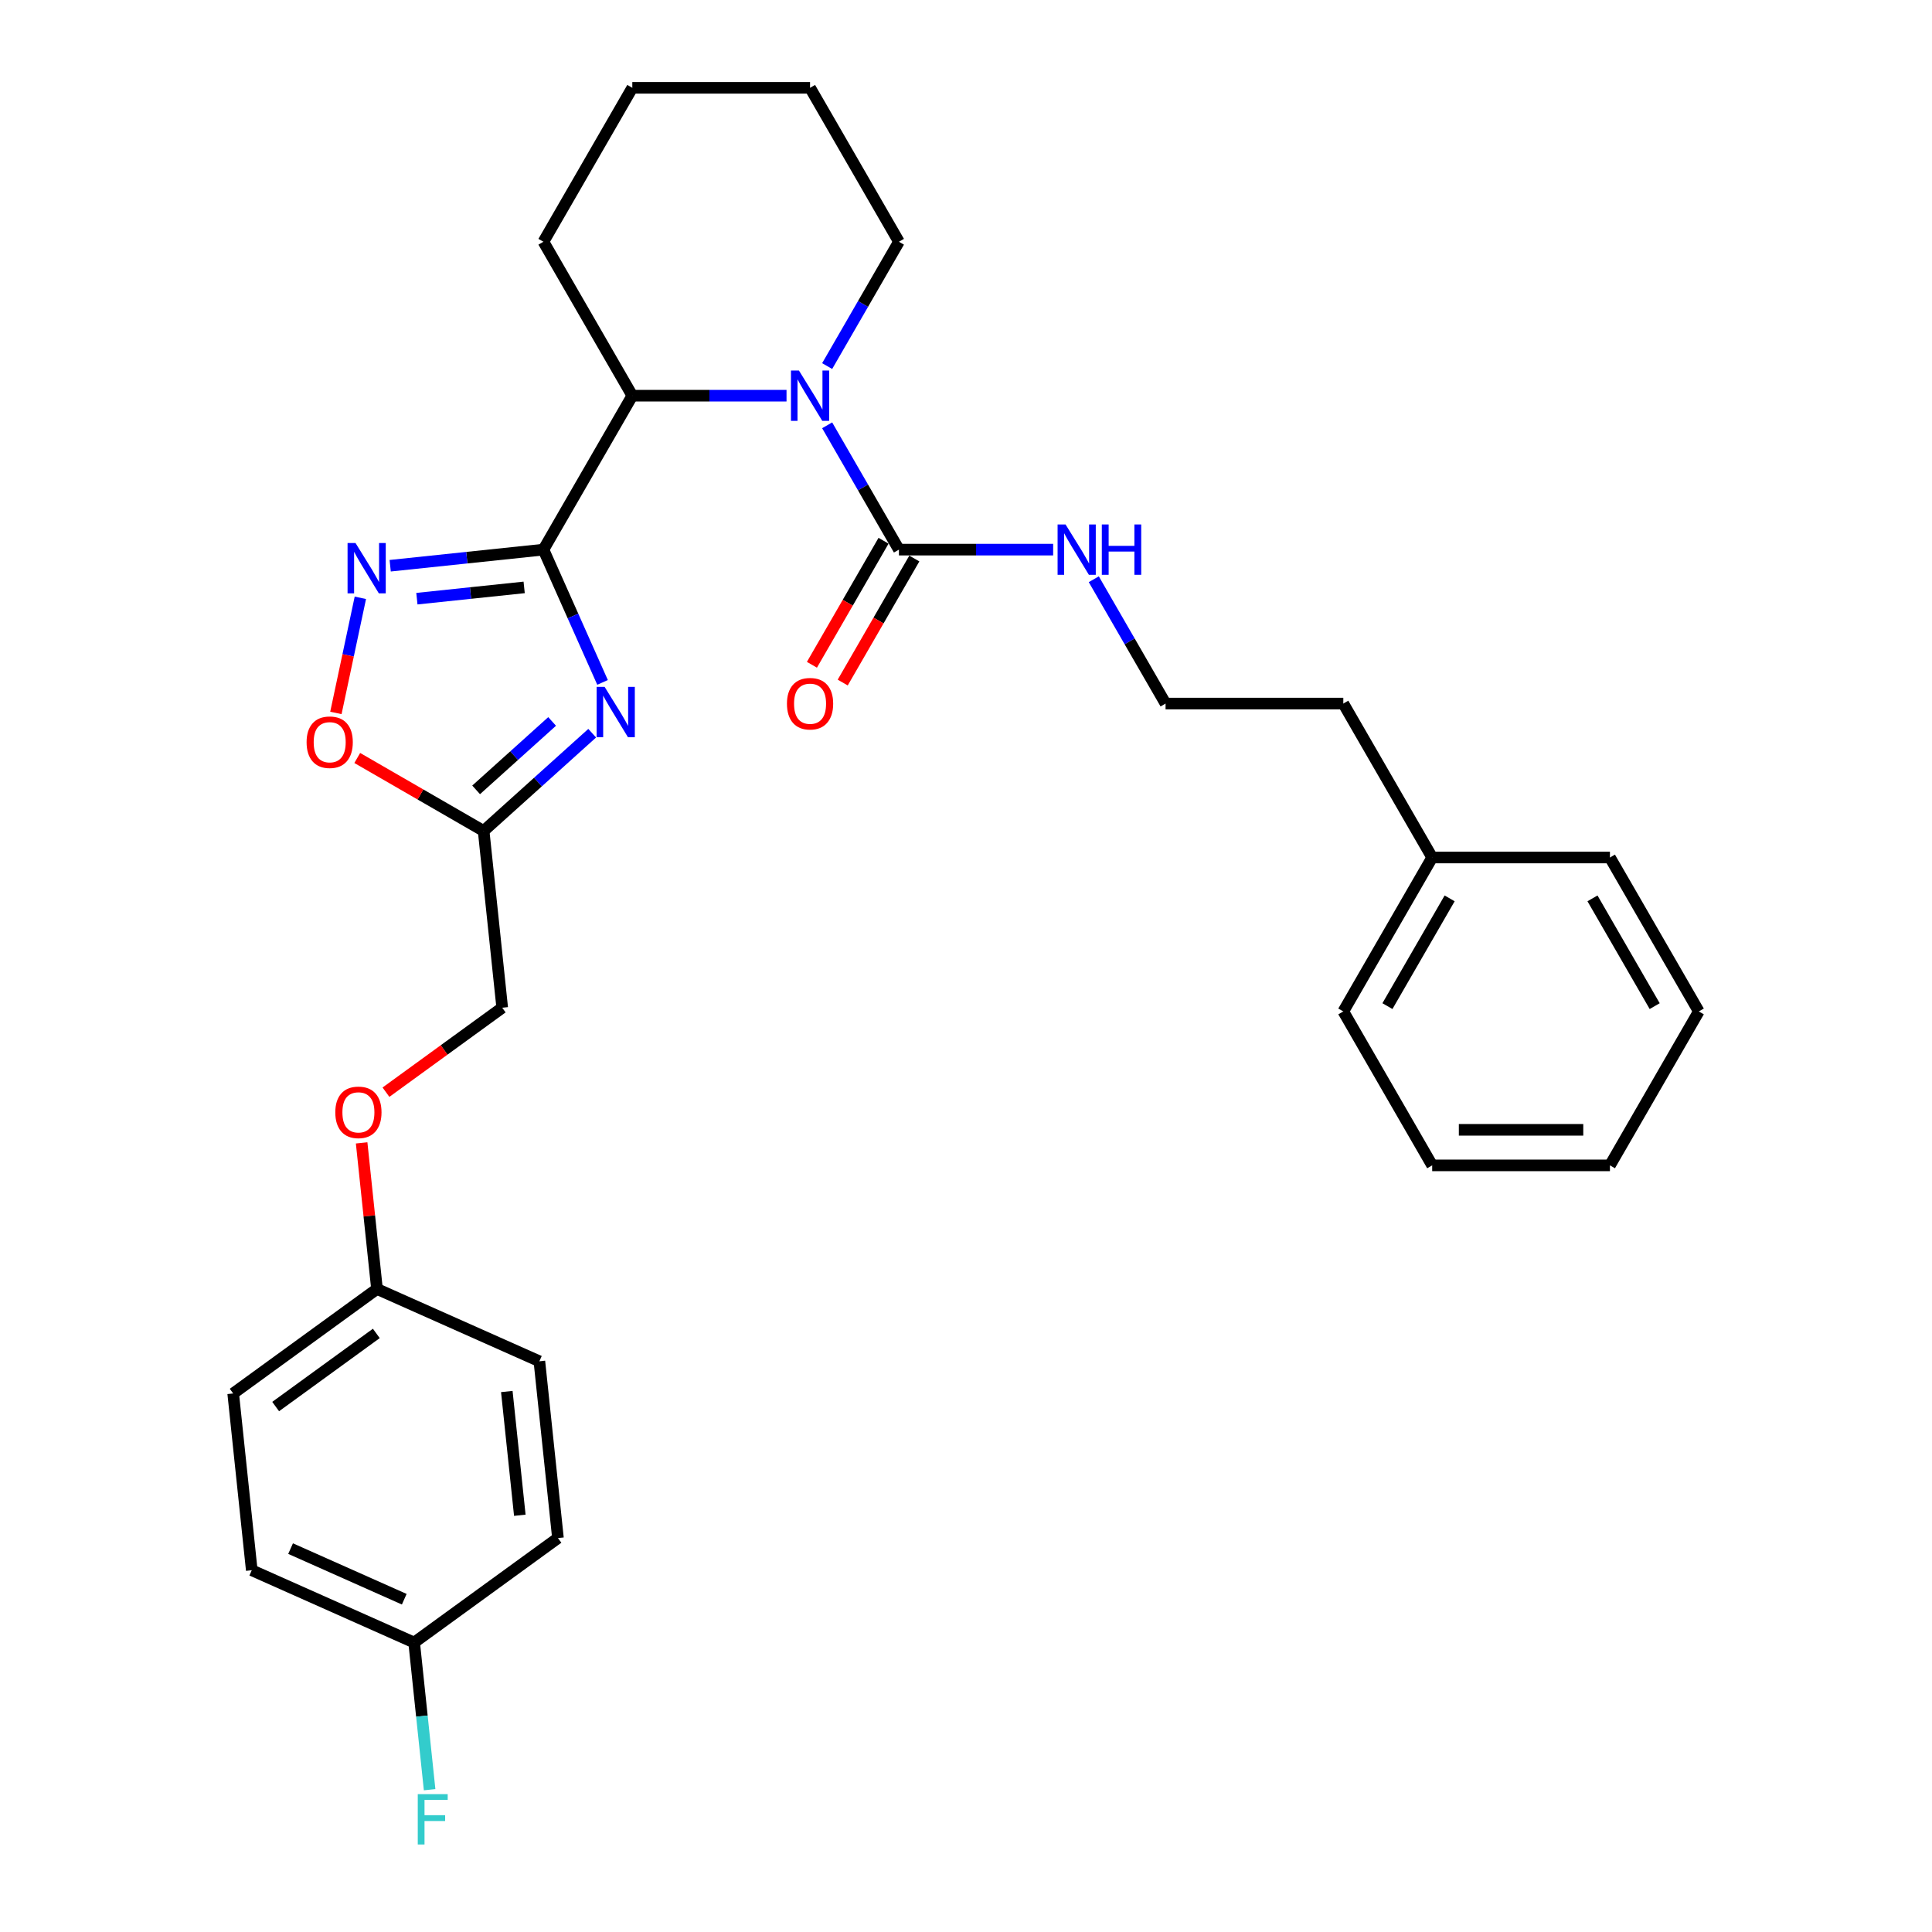 <?xml version='1.0' encoding='iso-8859-1'?>
<svg version='1.1' baseProfile='full'
              xmlns='http://www.w3.org/2000/svg'
                      xmlns:rdkit='http://www.rdkit.org/xml'
                      xmlns:xlink='http://www.w3.org/1999/xlink'
                  xml:space='preserve'
width='1000px' height='1000px' viewBox='0 0 1000 1000'>
<!-- END OF HEADER -->
<rect style='opacity:1.0;fill:#FFFFFF;stroke:none' width='1000' height='1000' x='0' y='0'> </rect>
<path class='bond-0' d='M 281.279,284.487 L 296.578,318.848' style='fill:none;fill-rule:evenodd;stroke:#000000;stroke-width:6px;stroke-linecap:butt;stroke-linejoin:miter;stroke-opacity:1' />
<path class='bond-0' d='M 296.578,318.848 L 311.876,353.209' style='fill:none;fill-rule:evenodd;stroke:#0000FF;stroke-width:6px;stroke-linecap:butt;stroke-linejoin:miter;stroke-opacity:1' />
<path class='bond-1' d='M 281.279,284.487 L 241.62,288.655' style='fill:none;fill-rule:evenodd;stroke:#000000;stroke-width:6px;stroke-linecap:butt;stroke-linejoin:miter;stroke-opacity:1' />
<path class='bond-1' d='M 241.62,288.655 L 201.961,292.824' style='fill:none;fill-rule:evenodd;stroke:#0000FF;stroke-width:6px;stroke-linecap:butt;stroke-linejoin:miter;stroke-opacity:1' />
<path class='bond-1' d='M 271.305,304.037 L 243.543,306.955' style='fill:none;fill-rule:evenodd;stroke:#000000;stroke-width:6px;stroke-linecap:butt;stroke-linejoin:miter;stroke-opacity:1' />
<path class='bond-1' d='M 243.543,306.955 L 215.782,309.873' style='fill:none;fill-rule:evenodd;stroke:#0000FF;stroke-width:6px;stroke-linecap:butt;stroke-linejoin:miter;stroke-opacity:1' />
<path class='bond-2' d='M 281.279,284.487 L 327.281,204.809' style='fill:none;fill-rule:evenodd;stroke:#000000;stroke-width:6px;stroke-linecap:butt;stroke-linejoin:miter;stroke-opacity:1' />
<path class='bond-3' d='M 306.519,379.505 L 278.424,404.802' style='fill:none;fill-rule:evenodd;stroke:#0000FF;stroke-width:6px;stroke-linecap:butt;stroke-linejoin:miter;stroke-opacity:1' />
<path class='bond-3' d='M 278.424,404.802 L 250.328,430.099' style='fill:none;fill-rule:evenodd;stroke:#000000;stroke-width:6px;stroke-linecap:butt;stroke-linejoin:miter;stroke-opacity:1' />
<path class='bond-3' d='M 285.778,373.419 L 266.111,391.127' style='fill:none;fill-rule:evenodd;stroke:#0000FF;stroke-width:6px;stroke-linecap:butt;stroke-linejoin:miter;stroke-opacity:1' />
<path class='bond-3' d='M 266.111,391.127 L 246.444,408.835' style='fill:none;fill-rule:evenodd;stroke:#000000;stroke-width:6px;stroke-linecap:butt;stroke-linejoin:miter;stroke-opacity:1' />
<path class='bond-4' d='M 407.103,204.809 L 367.192,204.809' style='fill:none;fill-rule:evenodd;stroke:#0000FF;stroke-width:6px;stroke-linecap:butt;stroke-linejoin:miter;stroke-opacity:1' />
<path class='bond-4' d='M 367.192,204.809 L 327.281,204.809' style='fill:none;fill-rule:evenodd;stroke:#000000;stroke-width:6px;stroke-linecap:butt;stroke-linejoin:miter;stroke-opacity:1' />
<path class='bond-5' d='M 428.134,220.137 L 446.71,252.312' style='fill:none;fill-rule:evenodd;stroke:#0000FF;stroke-width:6px;stroke-linecap:butt;stroke-linejoin:miter;stroke-opacity:1' />
<path class='bond-5' d='M 446.71,252.312 L 465.286,284.487' style='fill:none;fill-rule:evenodd;stroke:#000000;stroke-width:6px;stroke-linecap:butt;stroke-linejoin:miter;stroke-opacity:1' />
<path class='bond-6' d='M 428.134,189.482 L 446.71,157.307' style='fill:none;fill-rule:evenodd;stroke:#0000FF;stroke-width:6px;stroke-linecap:butt;stroke-linejoin:miter;stroke-opacity:1' />
<path class='bond-6' d='M 446.71,157.307 L 465.286,125.132' style='fill:none;fill-rule:evenodd;stroke:#000000;stroke-width:6px;stroke-linecap:butt;stroke-linejoin:miter;stroke-opacity:1' />
<path class='bond-7' d='M 186.521,309.432 L 180.189,339.223' style='fill:none;fill-rule:evenodd;stroke:#0000FF;stroke-width:6px;stroke-linecap:butt;stroke-linejoin:miter;stroke-opacity:1' />
<path class='bond-7' d='M 180.189,339.223 L 173.857,369.014' style='fill:none;fill-rule:evenodd;stroke:#FF0000;stroke-width:6px;stroke-linecap:butt;stroke-linejoin:miter;stroke-opacity:1' />
<path class='bond-8' d='M 457.319,279.887 L 438.785,311.988' style='fill:none;fill-rule:evenodd;stroke:#000000;stroke-width:6px;stroke-linecap:butt;stroke-linejoin:miter;stroke-opacity:1' />
<path class='bond-8' d='M 438.785,311.988 L 420.251,344.089' style='fill:none;fill-rule:evenodd;stroke:#FF0000;stroke-width:6px;stroke-linecap:butt;stroke-linejoin:miter;stroke-opacity:1' />
<path class='bond-8' d='M 473.254,289.087 L 454.72,321.188' style='fill:none;fill-rule:evenodd;stroke:#000000;stroke-width:6px;stroke-linecap:butt;stroke-linejoin:miter;stroke-opacity:1' />
<path class='bond-8' d='M 454.72,321.188 L 436.187,353.29' style='fill:none;fill-rule:evenodd;stroke:#FF0000;stroke-width:6px;stroke-linecap:butt;stroke-linejoin:miter;stroke-opacity:1' />
<path class='bond-9' d='M 465.286,284.487 L 505.198,284.487' style='fill:none;fill-rule:evenodd;stroke:#000000;stroke-width:6px;stroke-linecap:butt;stroke-linejoin:miter;stroke-opacity:1' />
<path class='bond-9' d='M 505.198,284.487 L 545.109,284.487' style='fill:none;fill-rule:evenodd;stroke:#0000FF;stroke-width:6px;stroke-linecap:butt;stroke-linejoin:miter;stroke-opacity:1' />
<path class='bond-10' d='M 250.328,430.099 L 259.945,521.598' style='fill:none;fill-rule:evenodd;stroke:#000000;stroke-width:6px;stroke-linecap:butt;stroke-linejoin:miter;stroke-opacity:1' />
<path class='bond-11' d='M 250.328,430.099 L 217.62,411.215' style='fill:none;fill-rule:evenodd;stroke:#000000;stroke-width:6px;stroke-linecap:butt;stroke-linejoin:miter;stroke-opacity:1' />
<path class='bond-11' d='M 217.62,411.215 L 184.911,392.33' style='fill:none;fill-rule:evenodd;stroke:#FF0000;stroke-width:6px;stroke-linecap:butt;stroke-linejoin:miter;stroke-opacity:1' />
<path class='bond-12' d='M 327.281,204.809 L 281.279,125.132' style='fill:none;fill-rule:evenodd;stroke:#000000;stroke-width:6px;stroke-linecap:butt;stroke-linejoin:miter;stroke-opacity:1' />
<path class='bond-13' d='M 566.139,299.815 L 584.716,331.99' style='fill:none;fill-rule:evenodd;stroke:#0000FF;stroke-width:6px;stroke-linecap:butt;stroke-linejoin:miter;stroke-opacity:1' />
<path class='bond-13' d='M 584.716,331.99 L 603.292,364.164' style='fill:none;fill-rule:evenodd;stroke:#000000;stroke-width:6px;stroke-linecap:butt;stroke-linejoin:miter;stroke-opacity:1' />
<path class='bond-14' d='M 259.945,521.598 L 229.859,543.457' style='fill:none;fill-rule:evenodd;stroke:#000000;stroke-width:6px;stroke-linecap:butt;stroke-linejoin:miter;stroke-opacity:1' />
<path class='bond-14' d='M 229.859,543.457 L 199.773,565.316' style='fill:none;fill-rule:evenodd;stroke:#FF0000;stroke-width:6px;stroke-linecap:butt;stroke-linejoin:miter;stroke-opacity:1' />
<path class='bond-15' d='M 187.182,591.557 L 191.156,629.367' style='fill:none;fill-rule:evenodd;stroke:#FF0000;stroke-width:6px;stroke-linecap:butt;stroke-linejoin:miter;stroke-opacity:1' />
<path class='bond-15' d='M 191.156,629.367 L 195.13,667.176' style='fill:none;fill-rule:evenodd;stroke:#000000;stroke-width:6px;stroke-linecap:butt;stroke-linejoin:miter;stroke-opacity:1' />
<path class='bond-16' d='M 195.13,667.176 L 279.179,704.598' style='fill:none;fill-rule:evenodd;stroke:#000000;stroke-width:6px;stroke-linecap:butt;stroke-linejoin:miter;stroke-opacity:1' />
<path class='bond-17' d='M 195.13,667.176 L 120.697,721.255' style='fill:none;fill-rule:evenodd;stroke:#000000;stroke-width:6px;stroke-linecap:butt;stroke-linejoin:miter;stroke-opacity:1' />
<path class='bond-17' d='M 194.781,690.175 L 142.678,728.03' style='fill:none;fill-rule:evenodd;stroke:#000000;stroke-width:6px;stroke-linecap:butt;stroke-linejoin:miter;stroke-opacity:1' />
<path class='bond-18' d='M 465.286,125.132 L 419.285,45.455' style='fill:none;fill-rule:evenodd;stroke:#000000;stroke-width:6px;stroke-linecap:butt;stroke-linejoin:miter;stroke-opacity:1' />
<path class='bond-19' d='M 214.364,850.176 L 130.314,812.754' style='fill:none;fill-rule:evenodd;stroke:#000000;stroke-width:6px;stroke-linecap:butt;stroke-linejoin:miter;stroke-opacity:1' />
<path class='bond-19' d='M 209.241,827.753 L 150.406,801.558' style='fill:none;fill-rule:evenodd;stroke:#000000;stroke-width:6px;stroke-linecap:butt;stroke-linejoin:miter;stroke-opacity:1' />
<path class='bond-20' d='M 214.364,850.176 L 218.367,888.262' style='fill:none;fill-rule:evenodd;stroke:#000000;stroke-width:6px;stroke-linecap:butt;stroke-linejoin:miter;stroke-opacity:1' />
<path class='bond-20' d='M 218.367,888.262 L 222.37,926.347' style='fill:none;fill-rule:evenodd;stroke:#33CCCC;stroke-width:6px;stroke-linecap:butt;stroke-linejoin:miter;stroke-opacity:1' />
<path class='bond-21' d='M 214.364,850.176 L 288.796,796.097' style='fill:none;fill-rule:evenodd;stroke:#000000;stroke-width:6px;stroke-linecap:butt;stroke-linejoin:miter;stroke-opacity:1' />
<path class='bond-22' d='M 279.179,704.598 L 288.796,796.097' style='fill:none;fill-rule:evenodd;stroke:#000000;stroke-width:6px;stroke-linecap:butt;stroke-linejoin:miter;stroke-opacity:1' />
<path class='bond-22' d='M 262.322,720.246 L 269.054,784.296' style='fill:none;fill-rule:evenodd;stroke:#000000;stroke-width:6px;stroke-linecap:butt;stroke-linejoin:miter;stroke-opacity:1' />
<path class='bond-23' d='M 120.697,721.255 L 130.314,812.754' style='fill:none;fill-rule:evenodd;stroke:#000000;stroke-width:6px;stroke-linecap:butt;stroke-linejoin:miter;stroke-opacity:1' />
<path class='bond-24' d='M 603.292,364.164 L 695.295,364.164' style='fill:none;fill-rule:evenodd;stroke:#000000;stroke-width:6px;stroke-linecap:butt;stroke-linejoin:miter;stroke-opacity:1' />
<path class='bond-25' d='M 281.279,125.132 L 327.281,45.455' style='fill:none;fill-rule:evenodd;stroke:#000000;stroke-width:6px;stroke-linecap:butt;stroke-linejoin:miter;stroke-opacity:1' />
<path class='bond-26' d='M 741.297,443.842 L 695.295,364.164' style='fill:none;fill-rule:evenodd;stroke:#000000;stroke-width:6px;stroke-linecap:butt;stroke-linejoin:miter;stroke-opacity:1' />
<path class='bond-27' d='M 741.297,443.842 L 695.295,523.519' style='fill:none;fill-rule:evenodd;stroke:#000000;stroke-width:6px;stroke-linecap:butt;stroke-linejoin:miter;stroke-opacity:1' />
<path class='bond-27' d='M 750.332,464.994 L 718.131,520.768' style='fill:none;fill-rule:evenodd;stroke:#000000;stroke-width:6px;stroke-linecap:butt;stroke-linejoin:miter;stroke-opacity:1' />
<path class='bond-28' d='M 741.297,443.842 L 833.301,443.842' style='fill:none;fill-rule:evenodd;stroke:#000000;stroke-width:6px;stroke-linecap:butt;stroke-linejoin:miter;stroke-opacity:1' />
<path class='bond-29' d='M 695.295,523.519 L 741.297,603.197' style='fill:none;fill-rule:evenodd;stroke:#000000;stroke-width:6px;stroke-linecap:butt;stroke-linejoin:miter;stroke-opacity:1' />
<path class='bond-30' d='M 833.301,443.842 L 879.303,523.519' style='fill:none;fill-rule:evenodd;stroke:#000000;stroke-width:6px;stroke-linecap:butt;stroke-linejoin:miter;stroke-opacity:1' />
<path class='bond-30' d='M 824.266,464.994 L 856.467,520.768' style='fill:none;fill-rule:evenodd;stroke:#000000;stroke-width:6px;stroke-linecap:butt;stroke-linejoin:miter;stroke-opacity:1' />
<path class='bond-31' d='M 419.285,45.455 L 327.281,45.455' style='fill:none;fill-rule:evenodd;stroke:#000000;stroke-width:6px;stroke-linecap:butt;stroke-linejoin:miter;stroke-opacity:1' />
<path class='bond-32' d='M 879.303,523.519 L 833.301,603.197' style='fill:none;fill-rule:evenodd;stroke:#000000;stroke-width:6px;stroke-linecap:butt;stroke-linejoin:miter;stroke-opacity:1' />
<path class='bond-33' d='M 741.297,603.197 L 833.301,603.197' style='fill:none;fill-rule:evenodd;stroke:#000000;stroke-width:6px;stroke-linecap:butt;stroke-linejoin:miter;stroke-opacity:1' />
<path class='bond-33' d='M 755.098,584.796 L 819.5,584.796' style='fill:none;fill-rule:evenodd;stroke:#000000;stroke-width:6px;stroke-linecap:butt;stroke-linejoin:miter;stroke-opacity:1' />
<path  class='atom-1' d='M 312.941 355.509
L 321.479 369.309
Q 322.325 370.671, 323.687 373.137
Q 325.049 375.602, 325.122 375.75
L 325.122 355.509
L 328.582 355.509
L 328.582 381.564
L 325.012 381.564
L 315.848 366.476
Q 314.781 364.709, 313.64 362.685
Q 312.536 360.661, 312.205 360.035
L 312.205 381.564
L 308.819 381.564
L 308.819 355.509
L 312.941 355.509
' fill='#0000FF'/>
<path  class='atom-2' d='M 413.525 191.782
L 422.063 205.582
Q 422.909 206.944, 424.271 209.41
Q 425.633 211.875, 425.706 212.023
L 425.706 191.782
L 429.166 191.782
L 429.166 217.837
L 425.596 217.837
L 416.432 202.749
Q 415.365 200.982, 414.224 198.958
Q 413.12 196.934, 412.789 196.308
L 412.789 217.837
L 409.403 217.837
L 409.403 191.782
L 413.525 191.782
' fill='#0000FF'/>
<path  class='atom-3' d='M 184.02 281.076
L 192.558 294.877
Q 193.404 296.238, 194.766 298.704
Q 196.128 301.17, 196.201 301.317
L 196.201 281.076
L 199.661 281.076
L 199.661 307.132
L 196.091 307.132
L 186.927 292.043
Q 185.86 290.277, 184.719 288.253
Q 183.615 286.228, 183.284 285.603
L 183.284 307.132
L 179.898 307.132
L 179.898 281.076
L 184.02 281.076
' fill='#0000FF'/>
<path  class='atom-7' d='M 158.69 384.171
Q 158.69 377.914, 161.782 374.418
Q 164.873 370.922, 170.651 370.922
Q 176.429 370.922, 179.52 374.418
Q 182.611 377.914, 182.611 384.171
Q 182.611 390.501, 179.483 394.107
Q 176.355 397.677, 170.651 397.677
Q 164.91 397.677, 161.782 394.107
Q 158.69 390.537, 158.69 384.171
M 170.651 394.733
Q 174.625 394.733, 176.76 392.083
Q 178.931 389.396, 178.931 384.171
Q 178.931 379.055, 176.76 376.479
Q 174.625 373.866, 170.651 373.866
Q 166.676 373.866, 164.505 376.442
Q 162.371 379.018, 162.371 384.171
Q 162.371 389.433, 164.505 392.083
Q 166.676 394.733, 170.651 394.733
' fill='#FF0000'/>
<path  class='atom-8' d='M 407.324 364.238
Q 407.324 357.982, 410.415 354.486
Q 413.507 350.989, 419.285 350.989
Q 425.062 350.989, 428.154 354.486
Q 431.245 357.982, 431.245 364.238
Q 431.245 370.568, 428.117 374.174
Q 424.989 377.744, 419.285 377.744
Q 413.544 377.744, 410.415 374.174
Q 407.324 370.605, 407.324 364.238
M 419.285 374.8
Q 423.259 374.8, 425.394 372.15
Q 427.565 369.464, 427.565 364.238
Q 427.565 359.123, 425.394 356.547
Q 423.259 353.934, 419.285 353.934
Q 415.31 353.934, 413.139 356.51
Q 411.004 359.086, 411.004 364.238
Q 411.004 369.501, 413.139 372.15
Q 415.31 374.8, 419.285 374.8
' fill='#FF0000'/>
<path  class='atom-9' d='M 551.531 271.459
L 560.068 285.26
Q 560.915 286.621, 562.277 289.087
Q 563.638 291.553, 563.712 291.7
L 563.712 271.459
L 567.171 271.459
L 567.171 297.515
L 563.601 297.515
L 554.438 282.426
Q 553.371 280.66, 552.23 278.636
Q 551.126 276.611, 550.795 275.986
L 550.795 297.515
L 547.409 297.515
L 547.409 271.459
L 551.531 271.459
' fill='#0000FF'/>
<path  class='atom-9' d='M 570.299 271.459
L 573.832 271.459
L 573.832 282.536
L 587.154 282.536
L 587.154 271.459
L 590.687 271.459
L 590.687 297.515
L 587.154 297.515
L 587.154 285.481
L 573.832 285.481
L 573.832 297.515
L 570.299 297.515
L 570.299 271.459
' fill='#0000FF'/>
<path  class='atom-11' d='M 173.552 575.75
Q 173.552 569.494, 176.644 565.998
Q 179.735 562.502, 185.513 562.502
Q 191.291 562.502, 194.382 565.998
Q 197.473 569.494, 197.473 575.75
Q 197.473 582.08, 194.345 585.687
Q 191.217 589.257, 185.513 589.257
Q 179.772 589.257, 176.644 585.687
Q 173.552 582.117, 173.552 575.75
M 185.513 586.312
Q 189.487 586.312, 191.622 583.663
Q 193.793 580.976, 193.793 575.75
Q 193.793 570.635, 191.622 568.059
Q 189.487 565.446, 185.513 565.446
Q 181.538 565.446, 179.367 568.022
Q 177.233 570.598, 177.233 575.75
Q 177.233 581.013, 179.367 583.663
Q 181.538 586.312, 185.513 586.312
' fill='#FF0000'/>
<path  class='atom-15' d='M 216.234 928.648
L 231.728 928.648
L 231.728 931.628
L 219.73 931.628
L 219.73 939.541
L 230.403 939.541
L 230.403 942.559
L 219.73 942.559
L 219.73 954.703
L 216.234 954.703
L 216.234 928.648
' fill='#33CCCC'/>
</svg>
